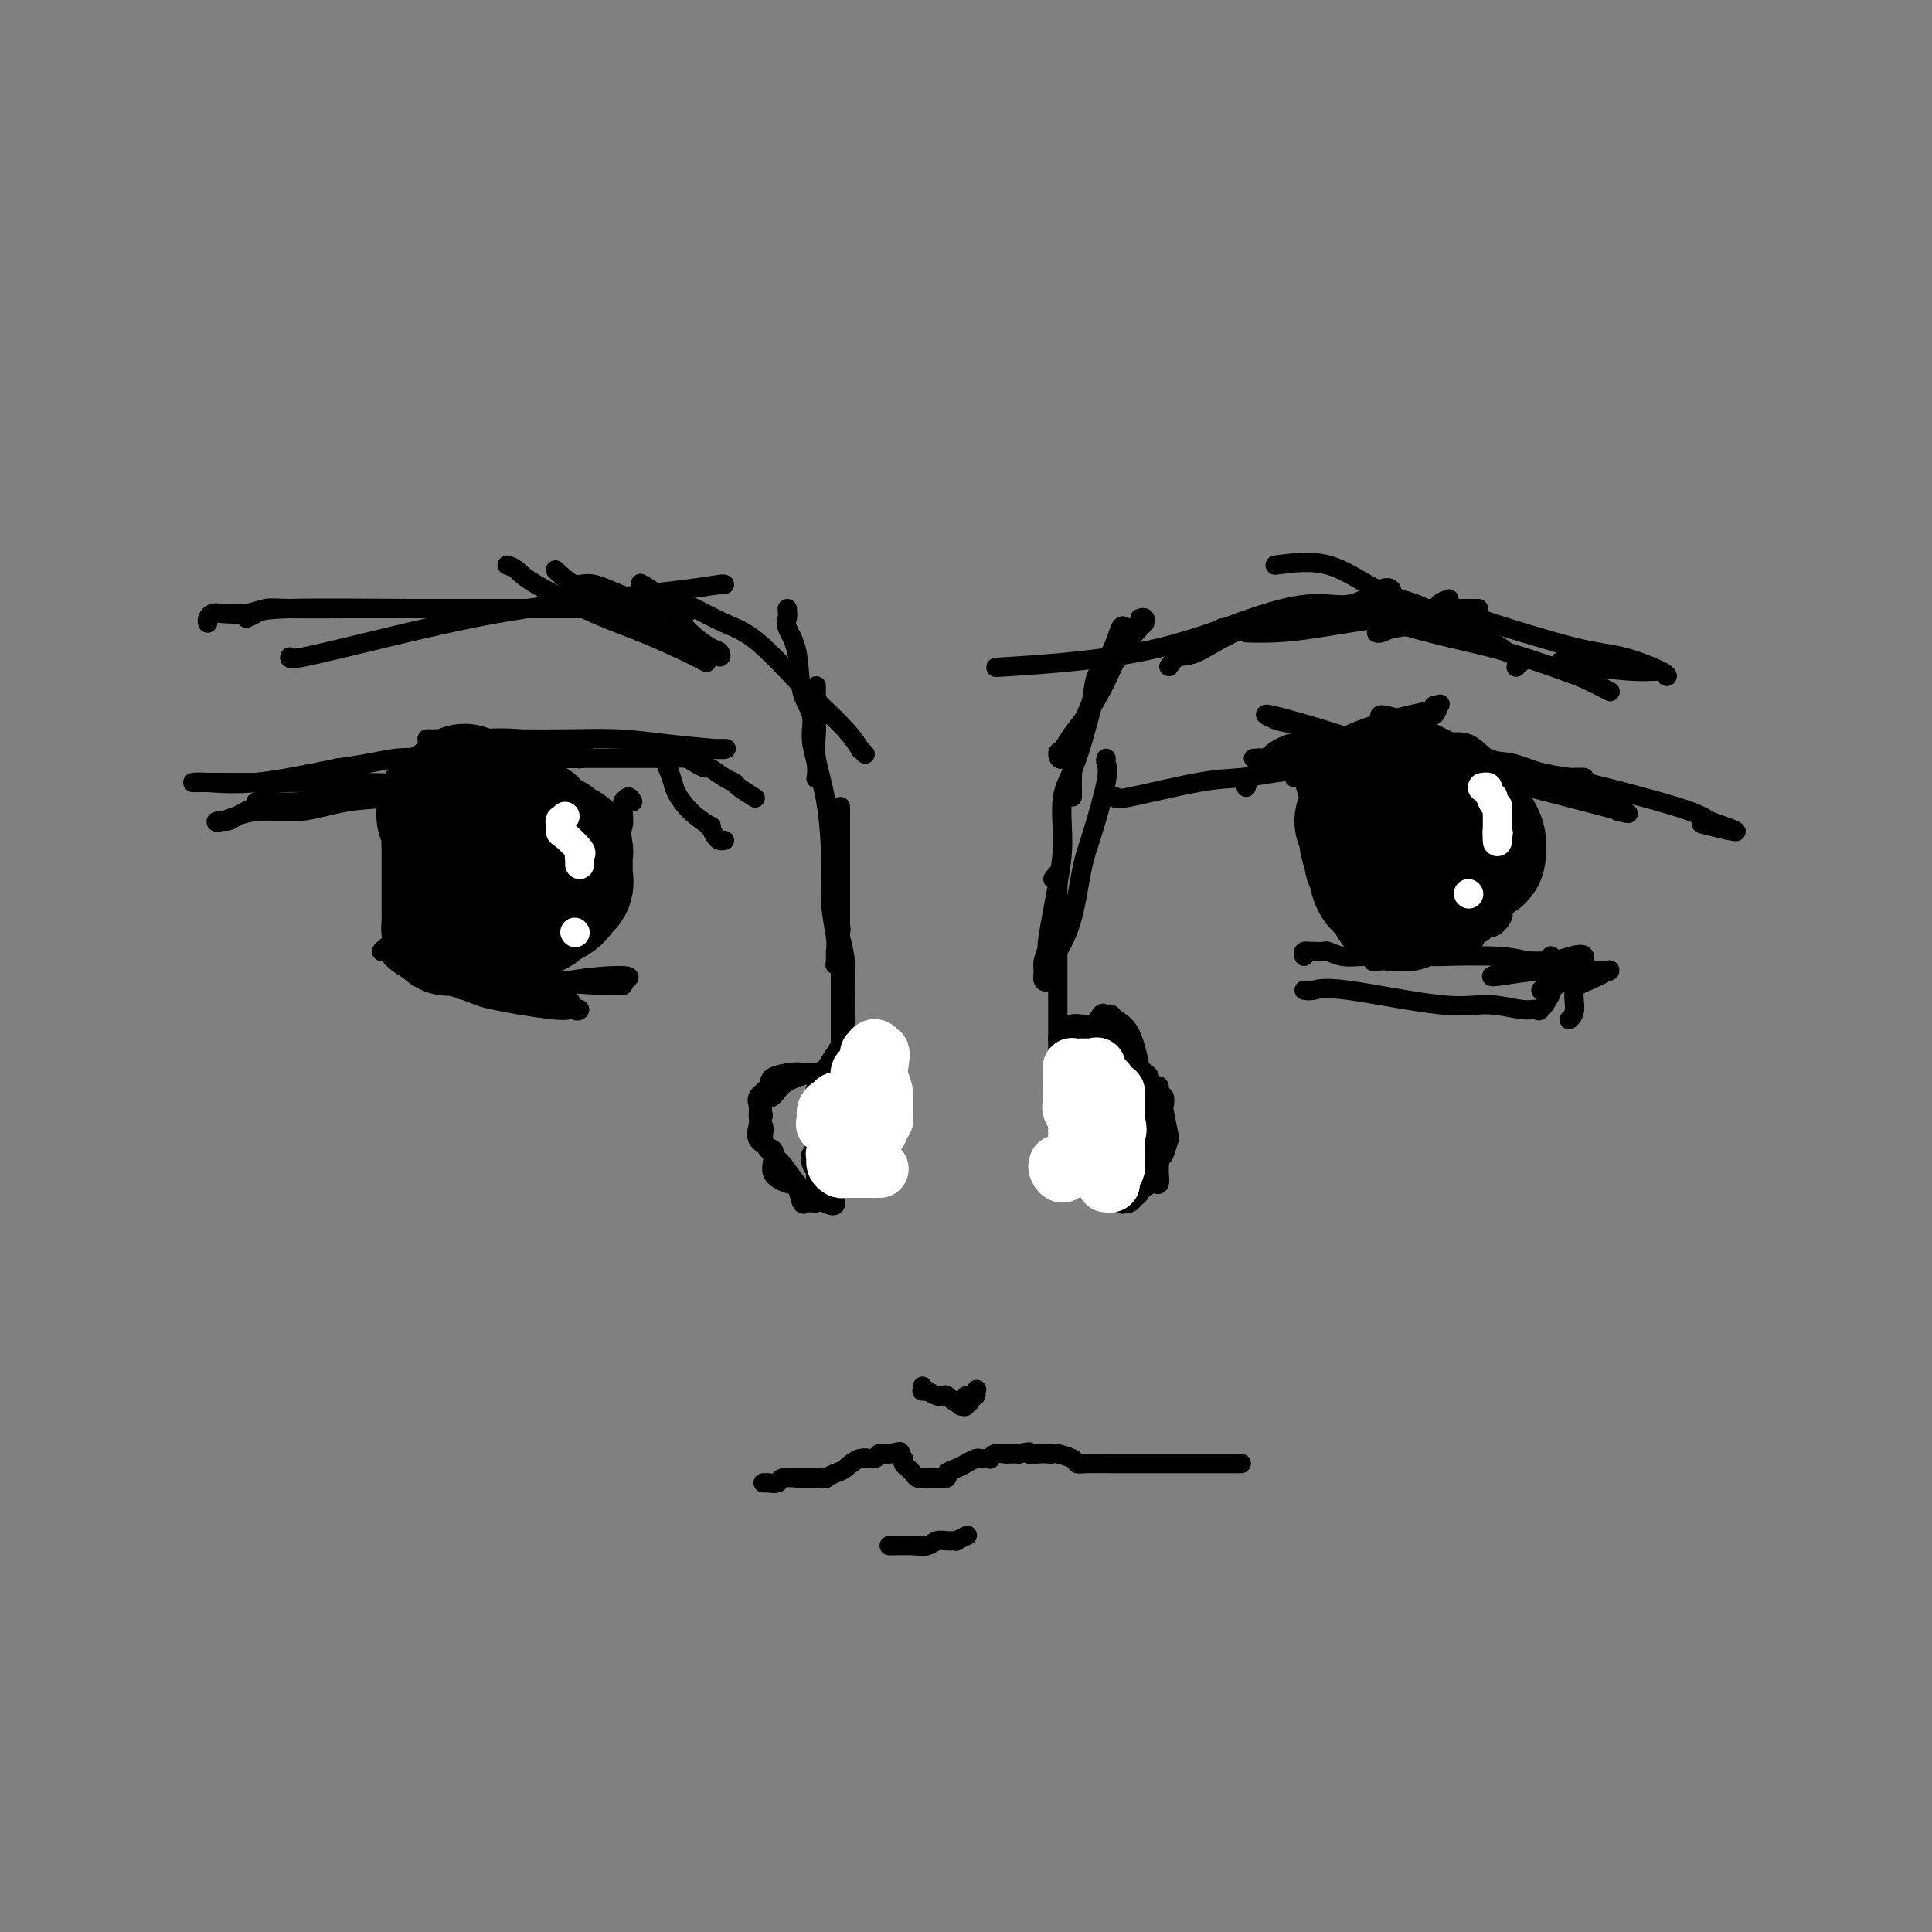 <svg viewBox='0 0 400 400' version='1.1' xmlns='http://www.w3.org/2000/svg' xmlns:xlink='http://www.w3.org/1999/xlink'><rect x="0" y="0" width="400" height="400" fill="#808080" stroke="none"/><g fill='none' stroke='#000000' stroke-width='4' stroke-linecap='round' stroke-linejoin='round'><path d='M231,165c-0.091,0.316 -0.183,0.633 3,0c3.183,-0.633 9.640,-2.214 14,-3c4.360,-0.786 6.624,-0.775 9,-1c2.376,-0.225 4.864,-0.686 7,-1c2.136,-0.314 3.918,-0.480 7,-1c3.082,-0.520 7.463,-1.392 10,-2c2.537,-0.608 3.229,-0.950 4,-1c0.771,-0.050 1.620,0.194 3,0c1.380,-0.194 3.292,-0.826 5,-1c1.708,-0.174 3.214,0.109 4,0c0.786,-0.109 0.853,-0.611 2,-1c1.147,-0.389 3.375,-0.666 5,0c1.625,0.666 2.649,2.276 4,3c1.351,0.724 3.030,0.562 5,1c1.970,0.438 4.232,1.476 6,2c1.768,0.524 3.041,0.533 4,1c0.959,0.467 1.604,1.393 2,2c0.396,0.607 0.543,0.894 1,1c0.457,0.106 1.222,0.032 2,0c0.778,-0.032 1.568,-0.022 2,0c0.432,0.022 0.508,0.058 1,0c0.492,-0.058 1.402,-0.208 2,0c0.598,0.208 0.885,0.774 1,1c0.115,0.226 0.057,0.113 0,0'/><path d='M268,161c0.449,0.013 0.897,0.026 1,0c0.103,-0.026 -0.141,-0.092 0,0c0.141,0.092 0.665,0.342 1,1c0.335,0.658 0.480,1.723 1,3c0.520,1.277 1.415,2.765 2,4c0.585,1.235 0.862,2.216 1,3c0.138,0.784 0.139,1.369 0,2c-0.139,0.631 -0.419,1.307 0,3c0.419,1.693 1.536,4.404 2,6c0.464,1.596 0.274,2.077 1,3c0.726,0.923 2.369,2.289 3,3c0.631,0.711 0.250,0.769 0,1c-0.250,0.231 -0.369,0.636 0,1c0.369,0.364 1.225,0.686 2,1c0.775,0.314 1.467,0.620 2,1c0.533,0.380 0.907,0.834 1,1c0.093,0.166 -0.094,0.045 0,0c0.094,-0.045 0.468,-0.012 2,0c1.532,0.012 4.220,0.003 6,0c1.780,-0.003 2.651,-0.001 3,0c0.349,0.001 0.174,0.000 0,0'/><path d='M313,161c0.000,0.105 0.000,0.210 0,1c-0.000,0.790 -0.000,2.265 0,4c0.000,1.735 0.000,3.729 0,5c-0.000,1.271 -0.001,1.817 0,3c0.001,1.183 0.002,3.002 0,4c-0.002,0.998 -0.008,1.174 0,2c0.008,0.826 0.030,2.302 0,3c-0.030,0.698 -0.112,0.620 0,1c0.112,0.380 0.417,1.220 0,2c-0.417,0.780 -1.555,1.500 -2,2c-0.445,0.500 -0.195,0.779 0,1c0.195,0.221 0.336,0.383 0,1c-0.336,0.617 -1.150,1.690 -2,2c-0.850,0.310 -1.737,-0.142 -2,0c-0.263,0.142 0.097,0.879 0,1c-0.097,0.121 -0.651,-0.374 -1,0c-0.349,0.374 -0.492,1.617 -1,2c-0.508,0.383 -1.379,-0.095 -2,0c-0.621,0.095 -0.991,0.764 -1,1c-0.009,0.236 0.343,0.039 0,0c-0.343,-0.039 -1.382,0.081 -2,0c-0.618,-0.081 -0.815,-0.362 -2,0c-1.185,0.362 -3.357,1.367 -6,2c-2.643,0.633 -5.755,0.895 -7,1c-1.245,0.105 -0.622,0.052 0,0'/><path d='M270,198c-0.117,-0.422 -0.235,-0.845 0,-1c0.235,-0.155 0.821,-0.043 1,0c0.179,0.043 -0.049,0.015 0,0c0.049,-0.015 0.375,-0.018 1,0c0.625,0.018 1.548,0.057 2,0c0.452,-0.057 0.431,-0.212 1,0c0.569,0.212 1.727,0.789 3,1c1.273,0.211 2.661,0.057 4,0c1.339,-0.057 2.629,-0.016 3,0c0.371,0.016 -0.176,0.008 2,0c2.176,-0.008 7.075,-0.016 9,0c1.925,0.016 0.877,0.057 3,0c2.123,-0.057 7.415,-0.211 11,0c3.585,0.211 5.461,0.789 6,1c0.539,0.211 -0.258,0.057 0,0c0.258,-0.057 1.572,-0.015 2,0c0.428,0.015 -0.030,0.005 0,0c0.030,-0.005 0.548,-0.005 1,0c0.452,0.005 0.839,0.015 1,0c0.161,-0.015 0.095,-0.056 0,0c-0.095,0.056 -0.218,0.207 0,0c0.218,-0.207 0.777,-0.774 1,-1c0.223,-0.226 0.112,-0.113 0,0'/><path d='M156,165c0.319,0.200 0.639,0.400 0,0c-0.639,-0.400 -2.236,-1.399 -3,-2c-0.764,-0.601 -0.694,-0.805 -1,-1c-0.306,-0.195 -0.988,-0.382 -2,-1c-1.012,-0.618 -2.355,-1.668 -3,-2c-0.645,-0.332 -0.592,0.055 -1,0c-0.408,-0.055 -1.276,-0.551 -2,-1c-0.724,-0.449 -1.305,-0.852 -2,-1c-0.695,-0.148 -1.504,-0.040 -2,0c-0.496,0.040 -0.679,0.011 -2,0c-1.321,-0.011 -3.780,-0.003 -5,0c-1.220,0.003 -1.200,-0.000 -2,0c-0.800,0.000 -2.419,0.004 -4,0c-1.581,-0.004 -3.124,-0.015 -5,0c-1.876,0.015 -4.086,0.057 -6,0c-1.914,-0.057 -3.533,-0.213 -6,0c-2.467,0.213 -5.783,0.797 -8,1c-2.217,0.203 -3.335,0.026 -4,0c-0.665,-0.026 -0.877,0.098 -1,0c-0.123,-0.098 -0.157,-0.418 -1,0c-0.843,0.418 -2.496,1.574 -3,2c-0.504,0.426 0.142,0.122 0,0c-0.142,-0.122 -1.071,-0.061 -2,0'/><path d='M91,160c-7.750,0.464 -2.625,0.125 -1,0c1.625,-0.125 -0.250,-0.036 -1,0c-0.750,0.036 -0.375,0.018 0,0'/><path d='M98,159c-0.265,-0.097 -0.531,-0.195 -1,0c-0.469,0.195 -1.143,0.682 -2,1c-0.857,0.318 -1.898,0.467 -4,1c-2.102,0.533 -5.265,1.449 -8,2c-2.735,0.551 -5.041,0.736 -7,1c-1.959,0.264 -3.572,0.607 -6,1c-2.428,0.393 -5.670,0.837 -8,1c-2.330,0.163 -3.748,0.044 -5,0c-1.252,-0.044 -2.337,-0.012 -3,0c-0.663,0.012 -0.904,0.003 -1,0c-0.096,-0.003 -0.048,-0.002 0,0'/><path d='M86,161c-0.423,0.328 -0.845,0.657 -1,1c-0.155,0.343 -0.041,0.701 0,1c0.041,0.299 0.011,0.539 0,1c-0.011,0.461 -0.003,1.144 0,2c0.003,0.856 0.001,1.887 0,3c-0.001,1.113 -0.000,2.310 0,4c0.000,1.690 0.001,3.874 0,5c-0.001,1.126 -0.003,1.193 0,2c0.003,0.807 0.011,2.352 0,3c-0.011,0.648 -0.041,0.397 0,1c0.041,0.603 0.152,2.060 0,3c-0.152,0.940 -0.566,1.362 0,2c0.566,0.638 2.113,1.491 3,2c0.887,0.509 1.114,0.672 1,1c-0.114,0.328 -0.569,0.820 0,1c0.569,0.180 2.164,0.048 3,0c0.836,-0.048 0.915,-0.013 2,0c1.085,0.013 3.177,0.003 5,0c1.823,-0.003 3.378,-0.001 4,0c0.622,0.001 0.311,0.000 0,0'/><path d='M131,166c-0.309,-0.547 -0.618,-1.094 -1,-1c-0.382,0.094 -0.838,0.828 -1,1c-0.162,0.172 -0.029,-0.218 0,0c0.029,0.218 -0.046,1.045 0,2c0.046,0.955 0.215,2.037 0,3c-0.215,0.963 -0.812,1.808 -1,3c-0.188,1.192 0.035,2.732 0,4c-0.035,1.268 -0.328,2.266 -1,3c-0.672,0.734 -1.724,1.205 -2,2c-0.276,0.795 0.224,1.915 0,3c-0.224,1.085 -1.173,2.135 -2,3c-0.827,0.865 -1.532,1.547 -2,2c-0.468,0.453 -0.699,0.679 -1,1c-0.301,0.321 -0.672,0.737 -1,1c-0.328,0.263 -0.612,0.372 -1,1c-0.388,0.628 -0.879,1.776 -2,2c-1.121,0.224 -2.871,-0.476 -5,0c-2.129,0.476 -4.636,2.127 -7,3c-2.364,0.873 -4.583,0.966 -6,1c-1.417,0.034 -2.032,0.007 -3,0c-0.968,-0.007 -2.290,0.006 -3,0c-0.710,-0.006 -0.807,-0.030 -1,0c-0.193,0.030 -0.483,0.113 -1,0c-0.517,-0.113 -1.262,-0.422 -2,-1c-0.738,-0.578 -1.468,-1.425 -2,-2c-0.532,-0.575 -0.866,-0.879 -1,-1c-0.134,-0.121 -0.067,-0.061 0,0'/><path d='M80,196c0.139,-0.006 0.278,-0.012 1,0c0.722,0.012 2.027,0.043 3,0c0.973,-0.043 1.613,-0.161 2,0c0.387,0.161 0.520,0.602 1,1c0.480,0.398 1.306,0.754 2,1c0.694,0.246 1.255,0.381 2,1c0.745,0.619 1.674,1.721 4,2c2.326,0.279 6.048,-0.265 9,0c2.952,0.265 5.133,1.339 9,2c3.867,0.661 9.418,0.909 12,1c2.582,0.091 2.194,0.024 2,0c-0.194,-0.024 -0.196,-0.007 0,0c0.196,0.007 0.589,0.002 1,0c0.411,-0.002 0.842,-0.000 1,0c0.158,0.000 0.045,0.000 0,0c-0.045,-0.000 -0.023,-0.000 0,0'/><path d='M60,136c-0.105,0.322 -0.210,0.644 3,0c3.210,-0.644 9.736,-2.253 17,-4c7.264,-1.747 15.267,-3.631 23,-5c7.733,-1.369 15.196,-2.223 22,-3c6.804,-0.777 12.947,-1.476 17,-2c4.053,-0.524 6.014,-0.872 7,-1c0.986,-0.128 0.996,-0.037 1,0c0.004,0.037 0.002,0.018 0,0'/><path d='M51,128c0.689,-0.309 1.378,-0.619 2,-1c0.622,-0.381 1.175,-0.834 7,-1c5.825,-0.166 16.920,-0.044 25,0c8.080,0.044 13.146,0.012 19,0c5.854,-0.012 12.497,-0.003 17,0c4.503,0.003 6.867,0.001 8,0c1.133,-0.001 1.036,-0.000 1,0c-0.036,0.000 -0.010,0.000 0,0c0.010,-0.000 0.005,-0.000 0,0'/><path d='M105,117c0.692,0.240 1.385,0.480 2,1c0.615,0.520 1.153,1.320 4,3c2.847,1.680 8.003,4.240 12,6c3.997,1.760 6.834,2.719 10,4c3.166,1.281 6.660,2.883 9,4c2.340,1.117 3.526,1.748 4,2c0.474,0.252 0.237,0.126 0,0'/><path d='M133,121c-0.338,-0.189 -0.676,-0.378 0,0c0.676,0.378 2.365,1.322 4,3c1.635,1.678 3.217,4.091 5,6c1.783,1.909 3.769,3.315 5,4c1.231,0.685 1.709,0.650 2,1c0.291,0.350 0.396,1.085 0,1c-0.396,-0.085 -1.294,-0.990 -2,-1c-0.706,-0.010 -1.220,0.873 -3,0c-1.780,-0.873 -4.825,-3.504 -7,-5c-2.175,-1.496 -3.478,-1.856 -4,-2c-0.522,-0.144 -0.261,-0.072 0,0'/><path d='M115,118c1.434,1.353 2.867,2.706 4,3c1.133,0.294 1.964,-0.471 4,0c2.036,0.471 5.277,2.179 8,3c2.723,0.821 4.929,0.756 7,1c2.071,0.244 4.007,0.797 2,1c-2.007,0.203 -7.958,0.054 -11,0c-3.042,-0.054 -3.174,-0.015 -6,0c-2.826,0.015 -8.346,0.004 -14,0c-5.654,-0.004 -11.443,-0.002 -16,0c-4.557,0.002 -7.883,0.004 -11,0c-3.117,-0.004 -6.025,-0.015 -10,0c-3.975,0.015 -9.015,0.056 -12,0c-2.985,-0.056 -3.914,-0.208 -5,0c-1.086,0.208 -2.330,0.778 -4,1c-1.670,0.222 -3.768,0.098 -5,0c-1.232,-0.098 -1.598,-0.171 -2,0c-0.402,0.171 -0.839,0.584 -1,1c-0.161,0.416 -0.046,0.833 0,1c0.046,0.167 0.023,0.083 0,0'/><path d='M242,138c0.594,-0.862 1.189,-1.723 2,-2c0.811,-0.277 1.839,0.031 4,-1c2.161,-1.031 5.455,-3.401 10,-5c4.545,-1.599 10.342,-2.429 13,-3c2.658,-0.571 2.176,-0.885 3,-1c0.824,-0.115 2.953,-0.031 4,0c1.047,0.031 1.014,0.009 1,0c-0.014,-0.009 -0.007,-0.004 0,0'/><path d='M253,130c2.264,0.309 4.529,0.619 9,0c4.471,-0.619 11.149,-2.166 16,-3c4.851,-0.834 7.874,-0.956 11,-1c3.126,-0.044 6.354,-0.012 9,0c2.646,0.012 4.709,0.003 6,0c1.291,-0.003 1.809,-0.001 2,0c0.191,0.001 0.055,0.000 0,0c-0.055,-0.000 -0.027,-0.000 0,0'/><path d='M264,117c3.731,-0.490 7.462,-0.980 11,0c3.538,0.980 6.883,3.428 10,5c3.117,1.572 6.005,2.266 8,3c1.995,0.734 3.098,1.507 6,3c2.902,1.493 7.602,3.705 10,5c2.398,1.295 2.495,1.671 3,2c0.505,0.329 1.417,0.610 2,1c0.583,0.390 0.837,0.888 1,1c0.163,0.112 0.236,-0.162 0,0c-0.236,0.162 -0.782,0.761 -1,1c-0.218,0.239 -0.109,0.120 0,0'/><path d='M279,126c1.807,0.271 3.614,0.541 5,1c1.386,0.459 2.350,1.105 5,2c2.650,0.895 6.984,2.037 11,3c4.016,0.963 7.713,1.747 12,3c4.287,1.253 9.162,2.977 12,4c2.838,1.023 3.637,1.346 5,2c1.363,0.654 3.290,1.637 4,2c0.710,0.363 0.203,0.104 0,0c-0.203,-0.104 -0.101,-0.052 0,0'/><path d='M323,137c0.121,-0.081 0.242,-0.161 1,0c0.758,0.161 2.153,0.564 5,1c2.847,0.436 7.145,0.905 10,1c2.855,0.095 4.267,-0.184 5,0c0.733,0.184 0.787,0.831 1,1c0.213,0.169 0.587,-0.141 -1,-1c-1.587,-0.859 -5.133,-2.269 -8,-3c-2.867,-0.731 -5.055,-0.785 -10,-2c-4.945,-1.215 -12.647,-3.593 -17,-5c-4.353,-1.407 -5.358,-1.843 -6,-2c-0.642,-0.157 -0.920,-0.035 -1,0c-0.080,0.035 0.039,-0.016 0,0c-0.039,0.016 -0.238,0.099 -1,0c-0.762,-0.099 -2.089,-0.380 -3,0c-0.911,0.380 -1.407,1.422 -3,2c-1.593,0.578 -4.283,0.691 -6,1c-1.717,0.309 -2.462,0.814 -3,1c-0.538,0.186 -0.868,0.053 -1,0c-0.132,-0.053 -0.066,-0.027 0,0'/><path d='M300,124c-0.887,0.335 -1.774,0.671 -2,1c-0.226,0.329 0.211,0.652 0,1c-0.211,0.348 -1.068,0.720 -3,1c-1.932,0.280 -4.937,0.467 -9,1c-4.063,0.533 -9.183,1.411 -13,2c-3.817,0.589 -6.333,0.890 -9,1c-2.667,0.110 -5.487,0.030 -6,0c-0.513,-0.030 1.282,-0.008 2,0c0.718,0.008 0.359,0.004 0,0'/><path d='M288,122c0.090,0.094 0.181,0.188 0,0c-0.181,-0.188 -0.633,-0.658 -2,0c-1.367,0.658 -3.649,2.443 -6,3c-2.351,0.557 -4.771,-0.113 -8,0c-3.229,0.113 -7.268,1.010 -13,3c-5.732,1.990 -13.159,5.074 -23,7c-9.841,1.926 -22.098,2.693 -27,3c-4.902,0.307 -2.451,0.153 0,0'/><path d='M142,127c0.452,-0.346 0.904,-0.693 1,-1c0.096,-0.307 -0.165,-0.575 1,0c1.165,0.575 3.756,1.994 6,3c2.244,1.006 4.141,1.599 7,4c2.859,2.401 6.679,6.608 10,10c3.321,3.392 6.144,5.967 8,8c1.856,2.033 2.745,3.524 3,4c0.255,0.476 -0.124,-0.064 0,0c0.124,0.064 0.750,0.733 1,1c0.250,0.267 0.125,0.134 0,0'/><path d='M163,126c0.057,0.714 0.114,1.428 0,2c-0.114,0.572 -0.400,1.001 0,2c0.400,0.999 1.484,2.567 2,5c0.516,2.433 0.464,5.731 1,8c0.536,2.269 1.660,3.509 2,5c0.340,1.491 -0.105,3.235 0,5c0.105,1.765 0.759,3.552 1,5c0.241,1.448 0.069,2.557 0,3c-0.069,0.443 -0.034,0.222 0,0'/><path d='M169,142c-0.014,1.647 -0.028,3.295 0,5c0.028,1.705 0.097,3.468 0,5c-0.097,1.532 -0.362,2.833 0,5c0.362,2.167 1.351,5.199 2,9c0.649,3.801 0.959,8.369 1,12c0.041,3.631 -0.186,6.324 0,9c0.186,2.676 0.786,5.336 1,7c0.214,1.664 0.044,2.333 0,3c-0.044,0.667 0.040,1.334 0,2c-0.040,0.666 -0.203,1.333 0,0c0.203,-1.333 0.772,-4.667 1,-6c0.228,-1.333 0.114,-0.667 0,0'/><path d='M174,167c0.000,0.332 0.000,0.663 0,2c0.000,1.337 0.000,3.679 0,5c0.000,1.321 0.000,1.622 0,5c0.000,3.378 0.000,9.833 0,13c0.000,3.167 0.000,3.045 0,4c0.000,0.955 0.000,2.988 0,4c0.000,1.012 0.000,1.003 0,1c0.000,-0.003 0.000,-0.001 0,0c0.000,0.001 0.000,0.000 0,0c0.000,-0.000 0.000,-0.000 0,0'/><path d='M174,193c-0.113,0.002 -0.226,0.005 0,1c0.226,0.995 0.793,2.983 1,5c0.207,2.017 0.056,4.064 0,6c-0.056,1.936 -0.015,3.762 0,6c0.015,2.238 0.004,4.887 0,7c-0.004,2.113 -0.001,3.691 0,5c0.001,1.309 0.000,2.351 0,4c-0.000,1.649 -0.000,3.906 0,5c0.000,1.094 0.000,1.025 0,1c-0.000,-0.025 -0.000,-0.007 0,0c0.000,0.007 0.000,0.004 0,0'/><path d='M236,128c0.420,-0.114 0.840,-0.228 1,0c0.160,0.228 0.058,0.798 0,1c-0.058,0.202 -0.074,0.034 -1,1c-0.926,0.966 -2.762,3.065 -4,5c-1.238,1.935 -1.877,3.708 -3,6c-1.123,2.292 -2.730,5.105 -4,7c-1.270,1.895 -2.203,2.871 -3,4c-0.797,1.129 -1.457,2.410 -2,3c-0.543,0.590 -0.970,0.488 -1,1c-0.030,0.512 0.338,1.638 1,1c0.662,-0.638 1.618,-3.039 2,-4c0.382,-0.961 0.191,-0.480 0,0'/><path d='M234,130c-0.347,0.120 -0.694,0.240 -1,0c-0.306,-0.240 -0.571,-0.840 -1,0c-0.429,0.840 -1.023,3.122 -2,5c-0.977,1.878 -2.339,3.353 -3,5c-0.661,1.647 -0.622,3.465 -1,5c-0.378,1.535 -1.173,2.786 -2,5c-0.827,2.214 -1.686,5.392 -2,7c-0.314,1.608 -0.084,1.646 0,2c0.084,0.354 0.023,1.023 0,2c-0.023,0.977 -0.006,2.263 0,3c0.006,0.737 0.002,0.925 0,1c-0.002,0.075 -0.001,0.038 0,0'/><path d='M228,141c-0.062,-0.557 -0.123,-1.114 -1,2c-0.877,3.114 -2.568,9.900 -4,14c-1.432,4.100 -2.604,5.515 -3,8c-0.396,2.485 -0.015,6.039 0,9c0.015,2.961 -0.336,5.330 -1,9c-0.664,3.670 -1.640,8.642 -2,11c-0.360,2.358 -0.103,2.102 0,2c0.103,-0.102 0.051,-0.051 0,0'/><path d='M229,157c-0.078,0.265 -0.155,0.530 0,1c0.155,0.470 0.544,1.147 0,4c-0.544,2.853 -2.020,7.884 -3,11c-0.980,3.116 -1.463,4.316 -2,7c-0.537,2.684 -1.129,6.850 -2,10c-0.871,3.150 -2.023,5.283 -3,7c-0.977,1.717 -1.779,3.020 -2,4c-0.221,0.980 0.141,1.639 0,2c-0.141,0.361 -0.784,0.426 -1,0c-0.216,-0.426 -0.006,-1.341 0,-2c0.006,-0.659 -0.191,-1.062 0,-2c0.191,-0.938 0.769,-2.411 1,-3c0.231,-0.589 0.116,-0.295 0,0'/><path d='M218,182c0.423,-0.616 0.845,-1.232 1,-1c0.155,0.232 0.041,1.313 0,3c-0.041,1.687 -0.011,3.981 0,7c0.011,3.019 0.003,6.762 0,10c-0.003,3.238 -0.001,5.971 0,9c0.001,3.029 0.000,6.353 0,9c-0.000,2.647 -0.000,4.617 0,6c0.000,1.383 0.000,2.180 0,3c-0.000,0.820 -0.000,1.663 0,2c0.000,0.337 0.000,0.169 0,0'/><path d='M220,213c-0.220,-0.330 -0.441,-0.661 0,0c0.441,0.661 1.543,2.313 2,4c0.457,1.687 0.270,3.410 0,5c-0.270,1.590 -0.622,3.046 0,5c0.622,1.954 2.219,4.404 3,6c0.781,1.596 0.745,2.336 1,3c0.255,0.664 0.800,1.250 1,2c0.200,0.750 0.054,1.663 0,2c-0.054,0.337 -0.015,0.096 0,0c0.015,-0.096 0.008,-0.048 0,0'/><path d='M174,195c0.000,0.417 0.000,0.833 0,1c-0.000,0.167 -0.000,0.084 0,1c0.000,0.916 0.000,2.829 0,4c-0.000,1.171 -0.000,1.599 0,3c0.000,1.401 0.000,3.774 0,5c-0.000,1.226 -0.001,1.304 0,2c0.001,0.696 0.005,2.009 0,3c-0.005,0.991 -0.019,1.662 0,2c0.019,0.338 0.071,0.345 -1,2c-1.071,1.655 -3.264,4.959 -4,7c-0.736,2.041 -0.015,2.820 0,3c0.015,0.180 -0.675,-0.239 -1,0c-0.325,0.239 -0.283,1.136 0,1c0.283,-0.136 0.807,-1.306 1,-2c0.193,-0.694 0.055,-0.913 0,-1c-0.055,-0.087 -0.028,-0.044 0,0'/><path d='M176,218c-0.000,-0.187 -0.000,-0.375 0,1c0.000,1.375 0.001,4.311 0,6c-0.001,1.689 -0.003,2.131 0,2c0.003,-0.131 0.011,-0.834 0,0c-0.011,0.834 -0.042,3.204 0,4c0.042,0.796 0.155,0.017 0,0c-0.155,-0.017 -0.580,0.726 -1,1c-0.420,0.274 -0.834,0.078 -1,0c-0.166,-0.078 -0.083,-0.039 0,0'/><path d='M178,223c-0.477,0.505 -0.955,1.010 -1,1c-0.045,-0.010 0.341,-0.536 0,0c-0.341,0.536 -1.411,2.134 -2,3c-0.589,0.866 -0.697,1.002 -1,1c-0.303,-0.002 -0.799,-0.141 -1,0c-0.201,0.141 -0.106,0.561 0,1c0.106,0.439 0.225,0.898 0,1c-0.225,0.102 -0.792,-0.153 -1,0c-0.208,0.153 -0.058,0.714 0,1c0.058,0.286 0.022,0.296 0,1c-0.022,0.704 -0.030,2.103 0,3c0.030,0.897 0.099,1.293 0,2c-0.099,0.707 -0.366,1.727 -1,3c-0.634,1.273 -1.634,2.800 -2,4c-0.366,1.200 -0.098,2.074 0,3c0.098,0.926 0.026,1.903 0,2c-0.026,0.097 -0.008,-0.687 0,-1c0.008,-0.313 0.004,-0.157 0,0'/><path d='M174,228c-0.460,0.343 -0.919,0.686 -1,1c-0.081,0.314 0.217,0.600 0,1c-0.217,0.400 -0.948,0.915 -1,1c-0.052,0.085 0.574,-0.261 0,0c-0.574,0.261 -2.349,1.129 -3,2c-0.651,0.871 -0.178,1.744 0,2c0.178,0.256 0.062,-0.104 0,0c-0.062,0.104 -0.069,0.672 0,1c0.069,0.328 0.213,0.415 0,1c-0.213,0.585 -0.785,1.666 -1,2c-0.215,0.334 -0.074,-0.079 0,0c0.074,0.079 0.080,0.651 0,1c-0.080,0.349 -0.247,0.476 0,1c0.247,0.524 0.906,1.446 1,2c0.094,0.554 -0.377,0.740 0,1c0.377,0.260 1.604,0.594 2,1c0.396,0.406 -0.037,0.883 0,1c0.037,0.117 0.546,-0.126 1,0c0.454,0.126 0.854,0.621 1,1c0.146,0.379 0.039,0.640 0,1c-0.039,0.360 -0.011,0.817 0,1c0.011,0.183 0.006,0.091 0,0'/><path d='M173,249c0.071,1.445 -2.251,0.059 -4,-1c-1.749,-1.059 -2.925,-1.791 -4,-3c-1.075,-1.209 -2.050,-2.894 -3,-4c-0.950,-1.106 -1.877,-1.633 -2,-2c-0.123,-0.367 0.556,-0.573 0,-1c-0.556,-0.427 -2.347,-1.073 -3,-2c-0.653,-0.927 -0.167,-2.135 0,-3c0.167,-0.865 0.017,-1.387 0,-2c-0.017,-0.613 0.100,-1.317 0,-2c-0.100,-0.683 -0.417,-1.346 0,-2c0.417,-0.654 1.569,-1.300 2,-2c0.431,-0.700 0.143,-1.456 1,-2c0.857,-0.544 2.861,-0.878 4,-1c1.139,-0.122 1.415,-0.032 2,0c0.585,0.032 1.479,0.007 2,0c0.521,-0.007 0.669,0.003 1,0c0.331,-0.003 0.843,-0.018 1,0c0.157,0.018 -0.042,0.069 0,0c0.042,-0.069 0.326,-0.259 -1,0c-1.326,0.259 -4.263,0.966 -6,2c-1.737,1.034 -2.275,2.394 -3,3c-0.725,0.606 -1.636,0.459 -2,1c-0.364,0.541 -0.182,1.771 0,3'/><path d='M158,231c-1.536,1.690 -0.376,1.415 0,2c0.376,0.585 -0.033,2.031 0,3c0.033,0.969 0.509,1.462 1,2c0.491,0.538 0.996,1.122 1,2c0.004,0.878 -0.493,2.049 0,3c0.493,0.951 1.977,1.680 3,2c1.023,0.320 1.584,0.229 2,1c0.416,0.771 0.686,2.402 1,3c0.314,0.598 0.673,0.161 1,0c0.327,-0.161 0.623,-0.046 1,0c0.377,0.046 0.834,0.023 1,0c0.166,-0.023 0.040,-0.047 0,0c-0.040,0.047 0.004,0.163 0,-1c-0.004,-1.163 -0.057,-3.606 0,-6c0.057,-2.394 0.225,-4.740 0,-6c-0.225,-1.260 -0.842,-1.434 0,-3c0.842,-1.566 3.143,-4.525 4,-6c0.857,-1.475 0.268,-1.467 0,-2c-0.268,-0.533 -0.216,-1.607 0,-2c0.216,-0.393 0.597,-0.106 1,0c0.403,0.106 0.830,0.030 1,0c0.170,-0.030 0.085,-0.015 0,0'/><path d='M224,230c0.082,-0.416 0.164,-0.833 0,-1c-0.164,-0.167 -0.574,-0.086 -1,0c-0.426,0.086 -0.867,0.177 -1,0c-0.133,-0.177 0.044,-0.622 0,-1c-0.044,-0.378 -0.307,-0.690 0,-1c0.307,-0.310 1.185,-0.619 2,-1c0.815,-0.381 1.566,-0.834 3,-1c1.434,-0.166 3.550,-0.044 5,0c1.450,0.044 2.235,0.010 3,0c0.765,-0.010 1.510,0.006 2,0c0.490,-0.006 0.723,-0.032 1,0c0.277,0.032 0.596,0.122 1,0c0.404,-0.122 0.892,-0.454 1,0c0.108,0.454 -0.164,1.695 0,2c0.164,0.305 0.763,-0.328 1,0c0.237,0.328 0.113,1.615 0,2c-0.113,0.385 -0.216,-0.132 0,1c0.216,1.132 0.752,3.914 1,5c0.248,1.086 0.207,0.475 0,1c-0.207,0.525 -0.580,2.187 -1,3c-0.420,0.813 -0.887,0.777 -1,1c-0.113,0.223 0.128,0.705 0,1c-0.128,0.295 -0.625,0.402 -1,1c-0.375,0.598 -0.626,1.686 -1,2c-0.374,0.314 -0.870,-0.146 -1,0c-0.130,0.146 0.106,0.899 0,1c-0.106,0.101 -0.553,-0.449 -1,-1'/><path d='M236,244c-0.916,0.722 -0.207,-1.974 0,-3c0.207,-1.026 -0.089,-0.381 0,-1c0.089,-0.619 0.561,-2.502 1,-4c0.439,-1.498 0.845,-2.611 1,-4c0.155,-1.389 0.060,-3.054 0,-4c-0.060,-0.946 -0.086,-1.171 0,-2c0.086,-0.829 0.284,-2.261 0,-3c-0.284,-0.739 -1.050,-0.787 -2,-2c-0.950,-1.213 -2.086,-3.593 -3,-5c-0.914,-1.407 -1.608,-1.841 -2,-2c-0.392,-0.159 -0.484,-0.042 -1,0c-0.516,0.042 -1.458,0.010 -2,0c-0.542,-0.010 -0.686,0.001 -1,0c-0.314,-0.001 -0.799,-0.015 -2,0c-1.201,0.015 -3.117,0.058 -4,0c-0.883,-0.058 -0.732,-0.218 -1,0c-0.268,0.218 -0.954,0.812 -1,1c-0.046,0.188 0.549,-0.030 1,0c0.451,0.030 0.757,0.309 2,1c1.243,0.691 3.422,1.794 5,2c1.578,0.206 2.554,-0.486 3,0c0.446,0.486 0.362,2.151 1,3c0.638,0.849 1.999,0.882 3,2c1.001,1.118 1.644,3.322 2,4c0.356,0.678 0.425,-0.169 1,0c0.575,0.169 1.655,1.353 2,2c0.345,0.647 -0.044,0.756 0,1c0.044,0.244 0.522,0.622 1,1'/><path d='M240,231c1.550,1.979 0.427,0.428 0,0c-0.427,-0.428 -0.156,0.267 0,1c0.156,0.733 0.197,1.503 0,2c-0.197,0.497 -0.631,0.722 -1,1c-0.369,0.278 -0.674,0.610 -1,0c-0.326,-0.610 -0.674,-2.160 -1,-3c-0.326,-0.840 -0.631,-0.969 -1,-2c-0.369,-1.031 -0.803,-2.963 -1,-4c-0.197,-1.037 -0.159,-1.178 -1,-2c-0.841,-0.822 -2.561,-2.324 -3,-3c-0.439,-0.676 0.404,-0.525 0,-1c-0.404,-0.475 -2.056,-1.577 -3,-2c-0.944,-0.423 -1.181,-0.169 -1,0c0.181,0.169 0.780,0.252 0,0c-0.780,-0.252 -2.940,-0.840 -4,-1c-1.060,-0.160 -1.020,0.107 -1,0c0.020,-0.107 0.019,-0.587 0,-1c-0.019,-0.413 -0.055,-0.759 0,-1c0.055,-0.241 0.200,-0.376 0,-1c-0.200,-0.624 -0.744,-1.737 0,-2c0.744,-0.263 2.775,0.324 4,0c1.225,-0.324 1.644,-1.560 2,-2c0.356,-0.440 0.649,-0.083 1,0c0.351,0.083 0.760,-0.108 1,0c0.240,0.108 0.312,0.513 1,1c0.688,0.487 1.993,1.054 3,3c1.007,1.946 1.716,5.270 2,7c0.284,1.730 0.142,1.865 0,2'/><path d='M236,223c0.713,2.039 -0.005,1.138 0,1c0.005,-0.138 0.733,0.487 1,1c0.267,0.513 0.072,0.914 0,1c-0.072,0.086 -0.021,-0.144 0,0c0.021,0.144 0.012,0.660 0,1c-0.012,0.340 -0.028,0.503 0,1c0.028,0.497 0.098,1.328 0,2c-0.098,0.672 -0.366,1.183 0,2c0.366,0.817 1.366,1.939 2,3c0.634,1.061 0.902,2.062 1,3c0.098,0.938 0.027,1.814 0,2c-0.027,0.186 -0.010,-0.318 0,0c0.010,0.318 0.014,1.457 0,2c-0.014,0.543 -0.045,0.489 0,1c0.045,0.511 0.166,1.586 0,2c-0.166,0.414 -0.618,0.166 -1,0c-0.382,-0.166 -0.694,-0.252 -1,0c-0.306,0.252 -0.607,0.842 -1,1c-0.393,0.158 -0.880,-0.115 -1,0c-0.120,0.115 0.127,0.619 0,1c-0.127,0.381 -0.626,0.641 -1,1c-0.374,0.359 -0.622,0.818 -1,1c-0.378,0.182 -0.886,0.086 -1,0c-0.114,-0.086 0.166,-0.162 0,0c-0.166,0.162 -0.776,0.563 -1,0c-0.224,-0.563 -0.060,-2.089 0,-4c0.060,-1.911 0.016,-4.207 0,-6c-0.016,-1.793 -0.005,-3.084 0,-5c0.005,-1.916 0.002,-4.458 0,-7'/><path d='M232,227c-0.016,-3.525 -0.056,-1.337 0,-1c0.056,0.337 0.207,-1.179 0,-2c-0.207,-0.821 -0.774,-0.949 -1,-1c-0.226,-0.051 -0.113,-0.026 0,0'/><path d='M191,287c0.002,0.423 0.005,0.846 0,1c-0.005,0.154 -0.017,0.040 0,0c0.017,-0.040 0.064,-0.007 0,0c-0.064,0.007 -0.239,-0.012 0,0c0.239,0.012 0.892,0.056 1,0c0.108,-0.056 -0.328,-0.213 0,0c0.328,0.213 1.419,0.797 2,1c0.581,0.203 0.653,0.026 1,0c0.347,-0.026 0.969,0.098 1,0c0.031,-0.098 -0.529,-0.418 0,0c0.529,0.418 2.145,1.573 3,2c0.855,0.427 0.947,0.124 1,0c0.053,-0.124 0.066,-0.071 0,0c-0.066,0.071 -0.210,0.159 0,0c0.210,-0.159 0.775,-0.565 1,-1c0.225,-0.435 0.112,-0.900 0,-1c-0.112,-0.100 -0.222,0.165 0,0c0.222,-0.165 0.778,-0.762 1,-1c0.222,-0.238 0.111,-0.119 0,0'/><path d='M202,288c0.447,-0.525 0.063,-0.338 0,0c-0.063,0.338 0.194,0.825 0,1c-0.194,0.175 -0.840,0.036 -1,0c-0.160,-0.036 0.167,0.029 0,0c-0.167,-0.029 -0.828,-0.152 -1,0c-0.172,0.152 0.146,0.579 0,1c-0.146,0.421 -0.756,0.834 -1,1c-0.244,0.166 -0.122,0.083 0,0'/><path d='M158,307c0.482,0.008 0.963,0.016 1,0c0.037,-0.016 -0.372,-0.057 0,0c0.372,0.057 1.525,0.211 2,0c0.475,-0.211 0.274,-0.789 1,-1c0.726,-0.211 2.380,-0.057 3,0c0.620,0.057 0.208,0.015 0,0c-0.208,-0.015 -0.210,-0.004 0,0c0.210,0.004 0.631,0.001 1,0c0.369,-0.001 0.685,-0.000 1,0c0.315,0.000 0.628,-0.000 1,0c0.372,0.000 0.802,0.001 1,0c0.198,-0.001 0.164,-0.004 0,0c-0.164,0.004 -0.459,0.013 0,0c0.459,-0.013 1.673,-0.050 2,0c0.327,0.050 -0.231,0.186 0,0c0.231,-0.186 1.252,-0.695 2,-1c0.748,-0.305 1.223,-0.408 2,-1c0.777,-0.592 1.857,-1.675 3,-2c1.143,-0.325 2.347,0.109 3,0c0.653,-0.109 0.753,-0.760 1,-1c0.247,-0.240 0.642,-0.069 1,0c0.358,0.069 0.679,0.034 1,0'/><path d='M184,301c4.204,-0.911 1.714,-0.189 1,0c-0.714,0.189 0.347,-0.157 1,0c0.653,0.157 0.896,0.815 1,1c0.104,0.185 0.069,-0.104 0,0c-0.069,0.104 -0.172,0.602 0,1c0.172,0.398 0.619,0.695 1,1c0.381,0.305 0.698,0.618 1,1c0.302,0.382 0.590,0.834 1,1c0.410,0.166 0.941,0.045 1,0c0.059,-0.045 -0.354,-0.015 0,0c0.354,0.015 1.474,0.015 2,0c0.526,-0.015 0.458,-0.045 1,0c0.542,0.045 1.693,0.166 2,0c0.307,-0.166 -0.230,-0.619 0,-1c0.230,-0.381 1.227,-0.691 2,-1c0.773,-0.309 1.321,-0.619 2,-1c0.679,-0.381 1.488,-0.833 2,-1c0.512,-0.167 0.728,-0.048 1,0c0.272,0.048 0.602,0.027 1,0c0.398,-0.027 0.866,-0.060 1,0c0.134,0.060 -0.066,0.212 0,0c0.066,-0.212 0.399,-0.789 1,-1c0.601,-0.211 1.470,-0.057 2,0c0.530,0.057 0.720,0.015 1,0c0.280,-0.015 0.652,-0.004 1,0c0.348,0.004 0.674,0.002 1,0'/><path d='M211,301c3.145,-0.774 2.006,-0.208 2,0c-0.006,0.208 1.119,0.059 2,0c0.881,-0.059 1.517,-0.026 2,0c0.483,0.026 0.812,0.045 1,0c0.188,-0.045 0.233,-0.156 1,0c0.767,0.156 2.254,0.578 3,1c0.746,0.422 0.749,0.845 1,1c0.251,0.155 0.749,0.041 2,0c1.251,-0.041 3.256,-0.011 5,0c1.744,0.011 3.227,0.003 6,0c2.773,-0.003 6.834,-0.001 10,0c3.166,0.001 5.436,0.000 7,0c1.564,-0.000 2.421,-0.000 3,0c0.579,0.000 0.880,0.000 1,0c0.120,-0.000 0.060,-0.000 0,0'/><path d='M185,320c0.151,-0.000 0.302,-0.000 0,0c-0.302,0.000 -1.056,0.001 -1,0c0.056,-0.001 0.921,-0.004 1,0c0.079,0.004 -0.629,0.015 0,0c0.629,-0.015 2.593,-0.057 4,0c1.407,0.057 2.256,0.212 3,0c0.744,-0.212 1.384,-0.793 2,-1c0.616,-0.207 1.209,-0.042 2,0c0.791,0.042 1.779,-0.040 2,0c0.221,0.040 -0.325,0.203 0,0c0.325,-0.203 1.521,-0.772 2,-1c0.479,-0.228 0.239,-0.114 0,0'/></g>
<g fill='none' stroke='#000000' stroke-width='28' stroke-linecap='round' stroke-linejoin='round'><path d='M92,167c0.030,0.349 0.061,0.697 0,1c-0.061,0.303 -0.212,0.560 0,1c0.212,0.440 0.789,1.061 1,2c0.211,0.939 0.057,2.195 0,3c-0.057,0.805 -0.015,1.160 0,2c0.015,0.840 0.004,2.164 0,3c-0.004,0.836 -0.001,1.182 0,2c0.001,0.818 0.001,2.108 0,3c-0.001,0.892 -0.001,1.388 0,2c0.001,0.612 0.003,1.341 0,2c-0.003,0.659 -0.012,1.248 0,2c0.012,0.752 0.045,1.665 0,2c-0.045,0.335 -0.167,0.090 0,0c0.167,-0.090 0.625,-0.024 1,0c0.375,0.024 0.669,0.007 1,0c0.331,-0.007 0.700,-0.002 1,0c0.300,0.002 0.531,0.003 1,0c0.469,-0.003 1.178,-0.010 2,0c0.822,0.010 1.759,0.038 3,0c1.241,-0.038 2.787,-0.142 4,-1c1.213,-0.858 2.093,-2.470 3,-3c0.907,-0.530 1.841,0.023 2,0c0.159,-0.023 -0.457,-0.622 0,-1c0.457,-0.378 1.988,-0.537 3,-1c1.012,-0.463 1.506,-1.232 2,-2'/><path d='M116,184c1.486,-1.328 0.202,-1.147 0,-1c-0.202,0.147 0.678,0.261 1,0c0.322,-0.261 0.086,-0.897 0,-1c-0.086,-0.103 -0.023,0.327 0,0c0.023,-0.327 0.006,-1.411 0,-2c-0.006,-0.589 -0.001,-0.683 0,-1c0.001,-0.317 -0.004,-0.855 0,-1c0.004,-0.145 0.015,0.105 0,0c-0.015,-0.105 -0.056,-0.563 0,-1c0.056,-0.437 0.208,-0.852 0,-1c-0.208,-0.148 -0.777,-0.029 -1,0c-0.223,0.029 -0.101,-0.031 0,0c0.101,0.031 0.181,0.153 0,0c-0.181,-0.153 -0.622,-0.581 -1,-1c-0.378,-0.419 -0.693,-0.828 -1,-1c-0.307,-0.172 -0.607,-0.107 -1,0c-0.393,0.107 -0.880,0.255 -1,0c-0.120,-0.255 0.125,-0.911 0,-1c-0.125,-0.089 -0.622,0.391 -1,0c-0.378,-0.391 -0.638,-1.653 -1,-2c-0.362,-0.347 -0.826,0.222 -2,0c-1.174,-0.222 -3.060,-1.237 -4,-2c-0.940,-0.763 -0.936,-1.276 -2,-2c-1.064,-0.724 -3.197,-1.658 -4,-2c-0.803,-0.342 -0.277,-0.092 0,0c0.277,0.092 0.305,0.025 0,0c-0.305,-0.025 -0.944,-0.007 -1,0c-0.056,0.007 0.472,0.004 1,0'/><path d='M98,165c-3.167,-2.000 -1.583,-1.000 0,0'/><path d='M282,170c0.455,0.167 0.911,0.334 1,1c0.089,0.666 -0.187,1.830 0,3c0.187,1.170 0.837,2.346 1,3c0.163,0.654 -0.163,0.787 0,1c0.163,0.213 0.813,0.505 1,1c0.187,0.495 -0.091,1.193 0,2c0.091,0.807 0.550,1.723 1,2c0.450,0.277 0.891,-0.084 1,0c0.109,0.084 -0.115,0.615 0,1c0.115,0.385 0.569,0.625 1,1c0.431,0.375 0.838,0.885 1,1c0.162,0.115 0.080,-0.164 0,0c-0.080,0.164 -0.157,0.772 0,1c0.157,0.228 0.548,0.076 1,0c0.452,-0.076 0.964,-0.076 1,0c0.036,0.076 -0.404,0.226 0,0c0.404,-0.226 1.652,-0.830 2,-1c0.348,-0.170 -0.205,0.095 0,0c0.205,-0.095 1.167,-0.548 2,-1c0.833,-0.452 1.536,-0.903 2,-1c0.464,-0.097 0.688,0.161 1,0c0.312,-0.161 0.714,-0.739 1,-1c0.286,-0.261 0.458,-0.204 1,-1c0.542,-0.796 1.454,-2.445 2,-3c0.546,-0.555 0.728,-0.016 1,0c0.272,0.016 0.636,-0.492 1,-1'/><path d='M304,178c2.276,-1.461 0.466,-1.113 0,-1c-0.466,0.113 0.412,-0.010 1,0c0.588,0.010 0.886,0.154 1,0c0.114,-0.154 0.042,-0.604 0,-1c-0.042,-0.396 -0.055,-0.736 0,-1c0.055,-0.264 0.179,-0.452 0,-1c-0.179,-0.548 -0.662,-1.457 -1,-2c-0.338,-0.543 -0.531,-0.720 -1,-1c-0.469,-0.280 -1.212,-0.661 -2,-1c-0.788,-0.339 -1.620,-0.634 -2,-1c-0.380,-0.366 -0.308,-0.801 -1,-1c-0.692,-0.199 -2.150,-0.162 -3,0c-0.850,0.162 -1.093,0.450 -2,0c-0.907,-0.450 -2.478,-1.637 -4,-2c-1.522,-0.363 -2.996,0.099 -4,0c-1.004,-0.099 -1.540,-0.757 -2,-1c-0.460,-0.243 -0.846,-0.069 -1,0c-0.154,0.069 -0.077,0.035 0,0'/></g>
<g fill='none' stroke='#000000' stroke-width='4' stroke-linecap='round' stroke-linejoin='round'><path d='M55,167c-0.438,-0.195 -0.875,-0.390 -2,0c-1.125,0.390 -2.937,1.364 -4,2c-1.063,0.636 -1.376,0.932 -2,1c-0.624,0.068 -1.557,-0.094 -2,0c-0.443,0.094 -0.394,0.443 1,0c1.394,-0.443 4.135,-1.680 7,-2c2.865,-0.320 5.855,0.275 9,0c3.145,-0.275 6.446,-1.422 10,-2c3.554,-0.578 7.361,-0.588 10,-1c2.639,-0.412 4.108,-1.225 6,-2c1.892,-0.775 4.206,-1.511 5,-2c0.794,-0.489 0.068,-0.732 0,-1c-0.068,-0.268 0.524,-0.562 1,-1c0.476,-0.438 0.838,-1.021 1,-1c0.162,0.021 0.124,0.647 0,1c-0.124,0.353 -0.334,0.434 -1,1c-0.666,0.566 -1.787,1.616 -5,2c-3.213,0.384 -8.516,0.102 -14,0c-5.484,-0.102 -11.147,-0.025 -17,0c-5.853,0.025 -11.894,-0.002 -15,0c-3.106,0.002 -3.276,0.031 -3,0c0.276,-0.031 0.997,-0.124 3,0c2.003,0.124 5.286,0.464 10,0c4.714,-0.464 10.857,-1.732 17,-3'/><path d='M70,159c6.962,-0.917 9.366,-1.710 12,-2c2.634,-0.290 5.500,-0.077 9,0c3.500,0.077 7.636,0.017 11,0c3.364,-0.017 5.955,0.008 9,0c3.045,-0.008 6.542,-0.048 8,0c1.458,0.048 0.876,0.185 1,0c0.124,-0.185 0.953,-0.690 1,-1c0.047,-0.310 -0.689,-0.423 -3,-1c-2.311,-0.577 -6.198,-1.619 -10,-2c-3.802,-0.381 -7.518,-0.102 -11,0c-3.482,0.102 -6.730,0.028 -8,0c-1.270,-0.028 -0.563,-0.008 1,0c1.563,0.008 3.980,0.005 7,0c3.020,-0.005 6.642,-0.012 10,0c3.358,0.012 6.450,0.042 10,0c3.550,-0.042 7.557,-0.155 11,0c3.443,0.155 6.322,0.577 10,1c3.678,0.423 8.154,0.845 10,1c1.846,0.155 1.062,0.041 1,0c-0.062,-0.041 0.599,-0.011 1,0c0.401,0.011 0.543,0.003 0,0c-0.543,-0.003 -1.772,-0.002 -3,0'/><path d='M147,155c7.782,0.310 -1.764,0.086 -6,0c-4.236,-0.086 -3.161,-0.033 -3,0c0.161,0.033 -0.591,0.045 -1,0c-0.409,-0.045 -0.476,-0.148 0,1c0.476,1.148 1.496,3.546 2,5c0.504,1.454 0.492,1.965 1,3c0.508,1.035 1.536,2.593 3,4c1.464,1.407 3.363,2.664 4,3c0.637,0.336 0.013,-0.250 0,0c-0.013,0.250 0.584,1.335 1,2c0.416,0.665 0.650,0.910 1,1c0.350,0.090 0.814,0.026 1,0c0.186,-0.026 0.093,-0.013 0,0'/><path d='M79,197c0.165,-0.344 0.331,-0.687 1,0c0.669,0.687 1.843,2.405 5,4c3.157,1.595 8.299,3.069 11,4c2.701,0.931 2.963,1.321 6,2c3.037,0.679 8.849,1.649 12,2c3.151,0.351 3.639,0.084 4,0c0.361,-0.084 0.594,0.017 1,0c0.406,-0.017 0.985,-0.150 1,0c0.015,0.150 -0.535,0.584 -1,0c-0.465,-0.584 -0.844,-2.185 -2,-3c-1.156,-0.815 -3.090,-0.845 -5,-1c-1.910,-0.155 -3.795,-0.434 -6,-1c-2.205,-0.566 -4.729,-1.420 -7,-2c-2.271,-0.580 -4.291,-0.885 -5,-1c-0.709,-0.115 -0.109,-0.041 0,0c0.109,0.041 -0.273,0.050 0,0c0.273,-0.050 1.203,-0.157 3,0c1.797,0.157 4.462,0.578 7,1c2.538,0.422 4.948,0.845 7,1c2.052,0.155 3.745,0.042 5,0c1.255,-0.042 2.073,-0.012 3,0c0.927,0.012 1.964,0.006 3,0'/><path d='M122,203c4.289,0.309 1.011,0.083 0,0c-1.011,-0.083 0.246,-0.021 1,0c0.754,0.021 1.007,0.001 1,0c-0.007,-0.001 -0.272,0.015 0,0c0.272,-0.015 1.081,-0.063 2,0c0.919,0.063 1.948,0.237 3,0c1.052,-0.237 2.126,-0.887 0,-1c-2.126,-0.113 -7.451,0.309 -11,1c-3.549,0.691 -5.323,1.649 -8,2c-2.677,0.351 -6.259,0.094 -8,0c-1.741,-0.094 -1.642,-0.025 -2,0c-0.358,0.025 -1.173,0.007 -2,0c-0.827,-0.007 -1.665,-0.002 -2,0c-0.335,0.002 -0.168,0.001 0,0'/><path d='M258,163c0.286,-0.819 0.572,-1.638 1,-2c0.428,-0.362 0.997,-0.268 3,-1c2.003,-0.732 5.440,-2.291 9,-4c3.560,-1.709 7.245,-3.568 11,-5c3.755,-1.432 7.581,-2.439 10,-3c2.419,-0.561 3.430,-0.678 4,-1c0.570,-0.322 0.700,-0.849 1,-1c0.300,-0.151 0.770,0.074 1,0c0.230,-0.074 0.218,-0.447 0,0c-0.218,0.447 -0.644,1.714 -1,2c-0.356,0.286 -0.642,-0.410 -2,0c-1.358,0.410 -3.789,1.924 -7,3c-3.211,1.076 -7.202,1.714 -11,2c-3.798,0.286 -7.401,0.220 -10,1c-2.599,0.780 -4.193,2.406 -5,3c-0.807,0.594 -0.829,0.158 -1,0c-0.171,-0.158 -0.493,-0.037 -1,0c-0.507,0.037 -1.200,-0.011 1,0c2.200,0.011 7.293,0.080 13,0c5.707,-0.080 12.029,-0.309 19,0c6.971,0.309 14.590,1.155 20,2c5.410,0.845 8.610,1.689 11,2c2.390,0.311 3.968,0.089 4,0c0.032,-0.089 -1.484,-0.044 -3,0'/><path d='M325,161c-3.470,-0.500 -10.644,-1.749 -18,-3c-7.356,-1.251 -14.894,-2.506 -22,-4c-7.106,-1.494 -13.782,-3.229 -17,-4c-3.218,-0.771 -2.980,-0.577 -4,-1c-1.020,-0.423 -3.299,-1.464 -1,-1c2.299,0.464 9.177,2.432 14,4c4.823,1.568 7.592,2.737 8,3c0.408,0.263 -1.546,-0.379 8,2c9.546,2.379 30.592,7.779 39,10c8.408,2.221 4.179,1.264 3,1c-1.179,-0.264 0.691,0.164 1,0c0.309,-0.164 -0.944,-0.921 -4,-2c-3.056,-1.079 -7.915,-2.480 -13,-4c-5.085,-1.520 -10.396,-3.158 -15,-5c-4.604,-1.842 -8.501,-3.890 -11,-5c-2.499,-1.110 -3.601,-1.284 -5,-2c-1.399,-0.716 -3.095,-1.973 -2,-2c1.095,-0.027 4.982,1.176 9,3c4.018,1.824 8.168,4.271 13,6c4.832,1.729 10.347,2.742 16,4c5.653,1.258 11.445,2.762 16,4c4.555,1.238 7.873,2.211 10,3c2.127,0.789 3.064,1.395 4,2'/><path d='M354,170c10.578,3.644 3.022,1.756 0,1c-3.022,-0.756 -1.511,-0.378 0,0'/><path d='M270,205c0.561,0.093 1.123,0.187 2,0c0.877,-0.187 2.070,-0.653 7,0c4.930,0.653 13.596,2.426 19,3c5.404,0.574 7.546,-0.053 10,0c2.454,0.053 5.218,0.784 7,1c1.782,0.216 2.580,-0.084 3,0c0.420,0.084 0.460,0.551 1,0c0.540,-0.551 1.579,-2.120 2,-3c0.421,-0.880 0.224,-1.070 0,-1c-0.224,0.070 -0.475,0.401 0,0c0.475,-0.401 1.677,-1.533 2,-2c0.323,-0.467 -0.235,-0.269 -1,0c-0.765,0.269 -1.739,0.609 -2,1c-0.261,0.391 0.192,0.831 0,1c-0.192,0.169 -1.029,0.065 -1,0c0.029,-0.065 0.925,-0.093 1,0c0.075,0.093 -0.670,0.305 0,0c0.670,-0.305 2.754,-1.129 4,-2c1.246,-0.871 1.654,-1.790 2,-2c0.346,-0.210 0.632,0.290 1,0c0.368,-0.290 0.820,-1.368 1,-2c0.180,-0.632 0.090,-0.816 0,-1'/><path d='M328,198c-0.194,-1.294 -5.680,0.970 -9,2c-3.320,1.030 -4.476,0.826 -6,1c-1.524,0.174 -3.416,0.726 -4,1c-0.584,0.274 0.140,0.270 2,0c1.860,-0.270 4.855,-0.806 8,-1c3.145,-0.194 6.438,-0.045 9,0c2.562,0.045 4.391,-0.012 5,0c0.609,0.012 -0.004,0.093 0,0c0.004,-0.093 0.624,-0.361 0,0c-0.624,0.361 -2.493,1.351 -4,2c-1.507,0.649 -2.651,0.957 -3,2c-0.349,1.043 0.098,2.819 0,4c-0.098,1.181 -0.742,1.766 -1,2c-0.258,0.234 -0.129,0.117 0,0'/></g>
<g fill='none' stroke='#FFFFFF' stroke-width='12' stroke-linecap='round' stroke-linejoin='round'><path d='M175,233c-0.457,0.000 -0.915,0.001 -1,0c-0.085,-0.001 0.201,-0.003 0,0c-0.201,0.003 -0.891,0.011 -1,0c-0.109,-0.011 0.363,-0.041 0,0c-0.363,0.041 -1.562,0.152 -2,0c-0.438,-0.152 -0.115,-0.567 0,-1c0.115,-0.433 0.021,-0.886 0,-1c-0.021,-0.114 0.031,0.109 0,0c-0.031,-0.109 -0.145,-0.551 0,-1c0.145,-0.449 0.551,-0.904 1,-1c0.449,-0.096 0.943,0.167 1,0c0.057,-0.167 -0.322,-0.763 0,-1c0.322,-0.237 1.344,-0.116 2,0c0.656,0.116 0.946,0.227 1,0c0.054,-0.227 -0.129,-0.793 0,-1c0.129,-0.207 0.571,-0.055 1,0c0.429,0.055 0.846,0.015 1,0c0.154,-0.015 0.044,-0.004 0,0c-0.044,0.004 -0.022,0.002 0,0'/><path d='M178,227c1.083,-0.586 0.289,-0.552 0,-1c-0.289,-0.448 -0.075,-1.376 0,-2c0.075,-0.624 0.010,-0.942 0,-1c-0.010,-0.058 0.036,0.143 0,0c-0.036,-0.143 -0.153,-0.629 0,-1c0.153,-0.371 0.577,-0.625 1,-1c0.423,-0.375 0.845,-0.870 1,-1c0.155,-0.130 0.045,0.104 0,0c-0.045,-0.104 -0.023,-0.547 0,-1c0.023,-0.453 0.047,-0.915 0,-1c-0.047,-0.085 -0.167,0.208 0,0c0.167,-0.208 0.619,-0.917 1,-1c0.381,-0.083 0.690,0.458 1,1'/><path d='M182,218c0.635,-0.789 0.223,1.739 0,3c-0.223,1.261 -0.256,1.255 0,2c0.256,0.745 0.801,2.241 1,3c0.199,0.759 0.053,0.781 0,1c-0.053,0.219 -0.014,0.633 0,1c0.014,0.367 0.004,0.686 0,1c-0.004,0.314 0.000,0.624 0,1c-0.000,0.376 -0.004,0.818 0,1c0.004,0.182 0.015,0.104 0,0c-0.015,-0.104 -0.056,-0.235 0,0c0.056,0.235 0.208,0.837 0,1c-0.208,0.163 -0.778,-0.114 -1,0c-0.222,0.114 -0.097,0.618 0,1c0.097,0.382 0.167,0.642 0,1c-0.167,0.358 -0.571,0.814 -1,1c-0.429,0.186 -0.885,0.101 -1,0c-0.115,-0.101 0.110,-0.219 0,0c-0.110,0.219 -0.555,0.776 -1,1c-0.445,0.224 -0.889,0.116 -1,0c-0.111,-0.116 0.110,-0.241 0,0c-0.110,0.241 -0.551,0.849 -1,1c-0.449,0.151 -0.908,-0.156 -1,0c-0.092,0.156 0.181,0.774 0,1c-0.181,0.226 -0.818,0.061 -1,0c-0.182,-0.061 0.091,-0.017 0,0c-0.091,0.017 -0.545,0.009 -1,0'/><path d='M174,238c-1.619,1.172 -1.167,1.101 -1,1c0.167,-0.101 0.048,-0.234 0,0c-0.048,0.234 -0.024,0.833 0,1c0.024,0.167 0.049,-0.099 0,0c-0.049,0.099 -0.171,0.562 0,1c0.171,0.438 0.636,0.849 1,1c0.364,0.151 0.629,0.040 1,0c0.371,-0.040 0.849,-0.011 1,0c0.151,0.011 -0.026,0.003 1,0c1.026,-0.003 3.256,-0.001 4,0c0.744,0.001 0.004,0.000 0,0c-0.004,-0.000 0.730,-0.000 1,0c0.270,0.000 0.077,0.000 0,0c-0.077,-0.000 -0.039,-0.000 0,0'/><path d='M219,241c-0.092,0.284 -0.183,0.568 0,1c0.183,0.432 0.641,1.013 1,1c0.359,-0.013 0.618,-0.619 1,-1c0.382,-0.381 0.887,-0.535 1,-1c0.113,-0.465 -0.166,-1.239 0,-2c0.166,-0.761 0.776,-1.510 1,-2c0.224,-0.490 0.060,-0.723 0,-1c-0.060,-0.277 -0.017,-0.600 0,-1c0.017,-0.400 0.009,-0.877 0,-1c-0.009,-0.123 -0.017,0.107 0,0c0.017,-0.107 0.059,-0.550 0,-1c-0.059,-0.450 -0.220,-0.907 0,-1c0.220,-0.093 0.819,0.178 1,0c0.181,-0.178 -0.056,-0.805 0,-1c0.056,-0.195 0.407,0.040 0,0c-0.407,-0.040 -1.571,-0.357 -2,-1c-0.429,-0.643 -0.123,-1.612 0,-2c0.123,-0.388 0.061,-0.194 0,0'/><path d='M222,228c-0.155,-1.588 -0.041,-1.056 0,-1c0.041,0.056 0.011,-0.362 0,-1c-0.011,-0.638 -0.003,-1.495 0,-2c0.003,-0.505 -0.000,-0.657 0,-1c0.000,-0.343 0.003,-0.877 0,-1c-0.003,-0.123 -0.013,0.163 0,0c0.013,-0.163 0.048,-0.776 0,-1c-0.048,-0.224 -0.181,-0.059 0,0c0.181,0.059 0.676,0.014 1,0c0.324,-0.014 0.478,0.004 1,0c0.522,-0.004 1.410,-0.030 2,0c0.590,0.030 0.880,0.118 1,0c0.120,-0.118 0.070,-0.440 0,0c-0.070,0.440 -0.160,1.642 0,2c0.160,0.358 0.568,-0.129 1,0c0.432,0.129 0.886,0.875 1,1c0.114,0.125 -0.113,-0.370 0,0c0.113,0.370 0.566,1.604 1,2c0.434,0.396 0.848,-0.045 1,0c0.152,0.045 0.041,0.576 0,1c-0.041,0.424 -0.011,0.743 0,1c0.011,0.257 0.003,0.454 0,1c-0.003,0.546 -0.001,1.442 0,2c0.001,0.558 0.000,0.779 0,1'/><path d='M231,232c0.773,2.289 0.207,2.511 0,3c-0.207,0.489 -0.054,1.243 0,2c0.054,0.757 0.011,1.516 0,2c-0.011,0.484 0.012,0.694 0,1c-0.012,0.306 -0.060,0.709 0,1c0.060,0.291 0.226,0.470 0,1c-0.226,0.530 -0.844,1.410 -1,2c-0.156,0.590 0.150,0.890 0,1c-0.150,0.110 -0.757,0.032 -1,0c-0.243,-0.032 -0.121,-0.016 0,0'/></g>
<g fill='none' stroke='#FFFFFF' stroke-width='6' stroke-linecap='round' stroke-linejoin='round'><path d='M117,169c-0.422,0.407 -0.844,0.814 -1,1c-0.156,0.186 -0.044,0.151 0,0c0.044,-0.151 0.022,-0.420 0,0c-0.022,0.420 -0.044,1.527 0,2c0.044,0.473 0.155,0.313 1,1c0.845,0.687 2.422,2.223 3,3c0.578,0.777 0.155,0.797 0,1c-0.155,0.203 -0.041,0.590 0,1c0.041,0.410 0.011,0.842 0,1c-0.011,0.158 -0.003,0.043 0,0c0.003,-0.043 0.001,-0.012 0,0c-0.001,0.012 -0.000,0.006 0,0'/><path d='M119,193c0.000,0.000 0.100,0.100 0.1,0.1'/><path d='M307,163c0.032,-0.006 0.065,-0.012 0,0c-0.065,0.012 -0.227,0.041 0,0c0.227,-0.041 0.845,-0.152 1,0c0.155,0.152 -0.151,0.567 0,1c0.151,0.433 0.758,0.885 1,1c0.242,0.115 0.117,-0.106 0,0c-0.117,0.106 -0.228,0.540 0,1c0.228,0.460 0.793,0.945 1,1c0.207,0.055 0.055,-0.322 0,0c-0.055,0.322 -0.015,1.343 0,2c0.015,0.657 0.004,0.949 0,1c-0.004,0.051 -0.001,-0.140 0,0c0.001,0.140 0.000,0.611 0,1c-0.000,0.389 -0.000,0.694 0,1'/><path d='M310,172c0.464,1.271 0.124,-0.051 0,0c-0.124,0.051 -0.033,1.475 0,2c0.033,0.525 0.010,0.150 0,0c-0.010,-0.150 -0.005,-0.075 0,0'/><path d='M304,185c0.000,0.000 0.100,0.100 0.1,0.1'/></g>
</svg>